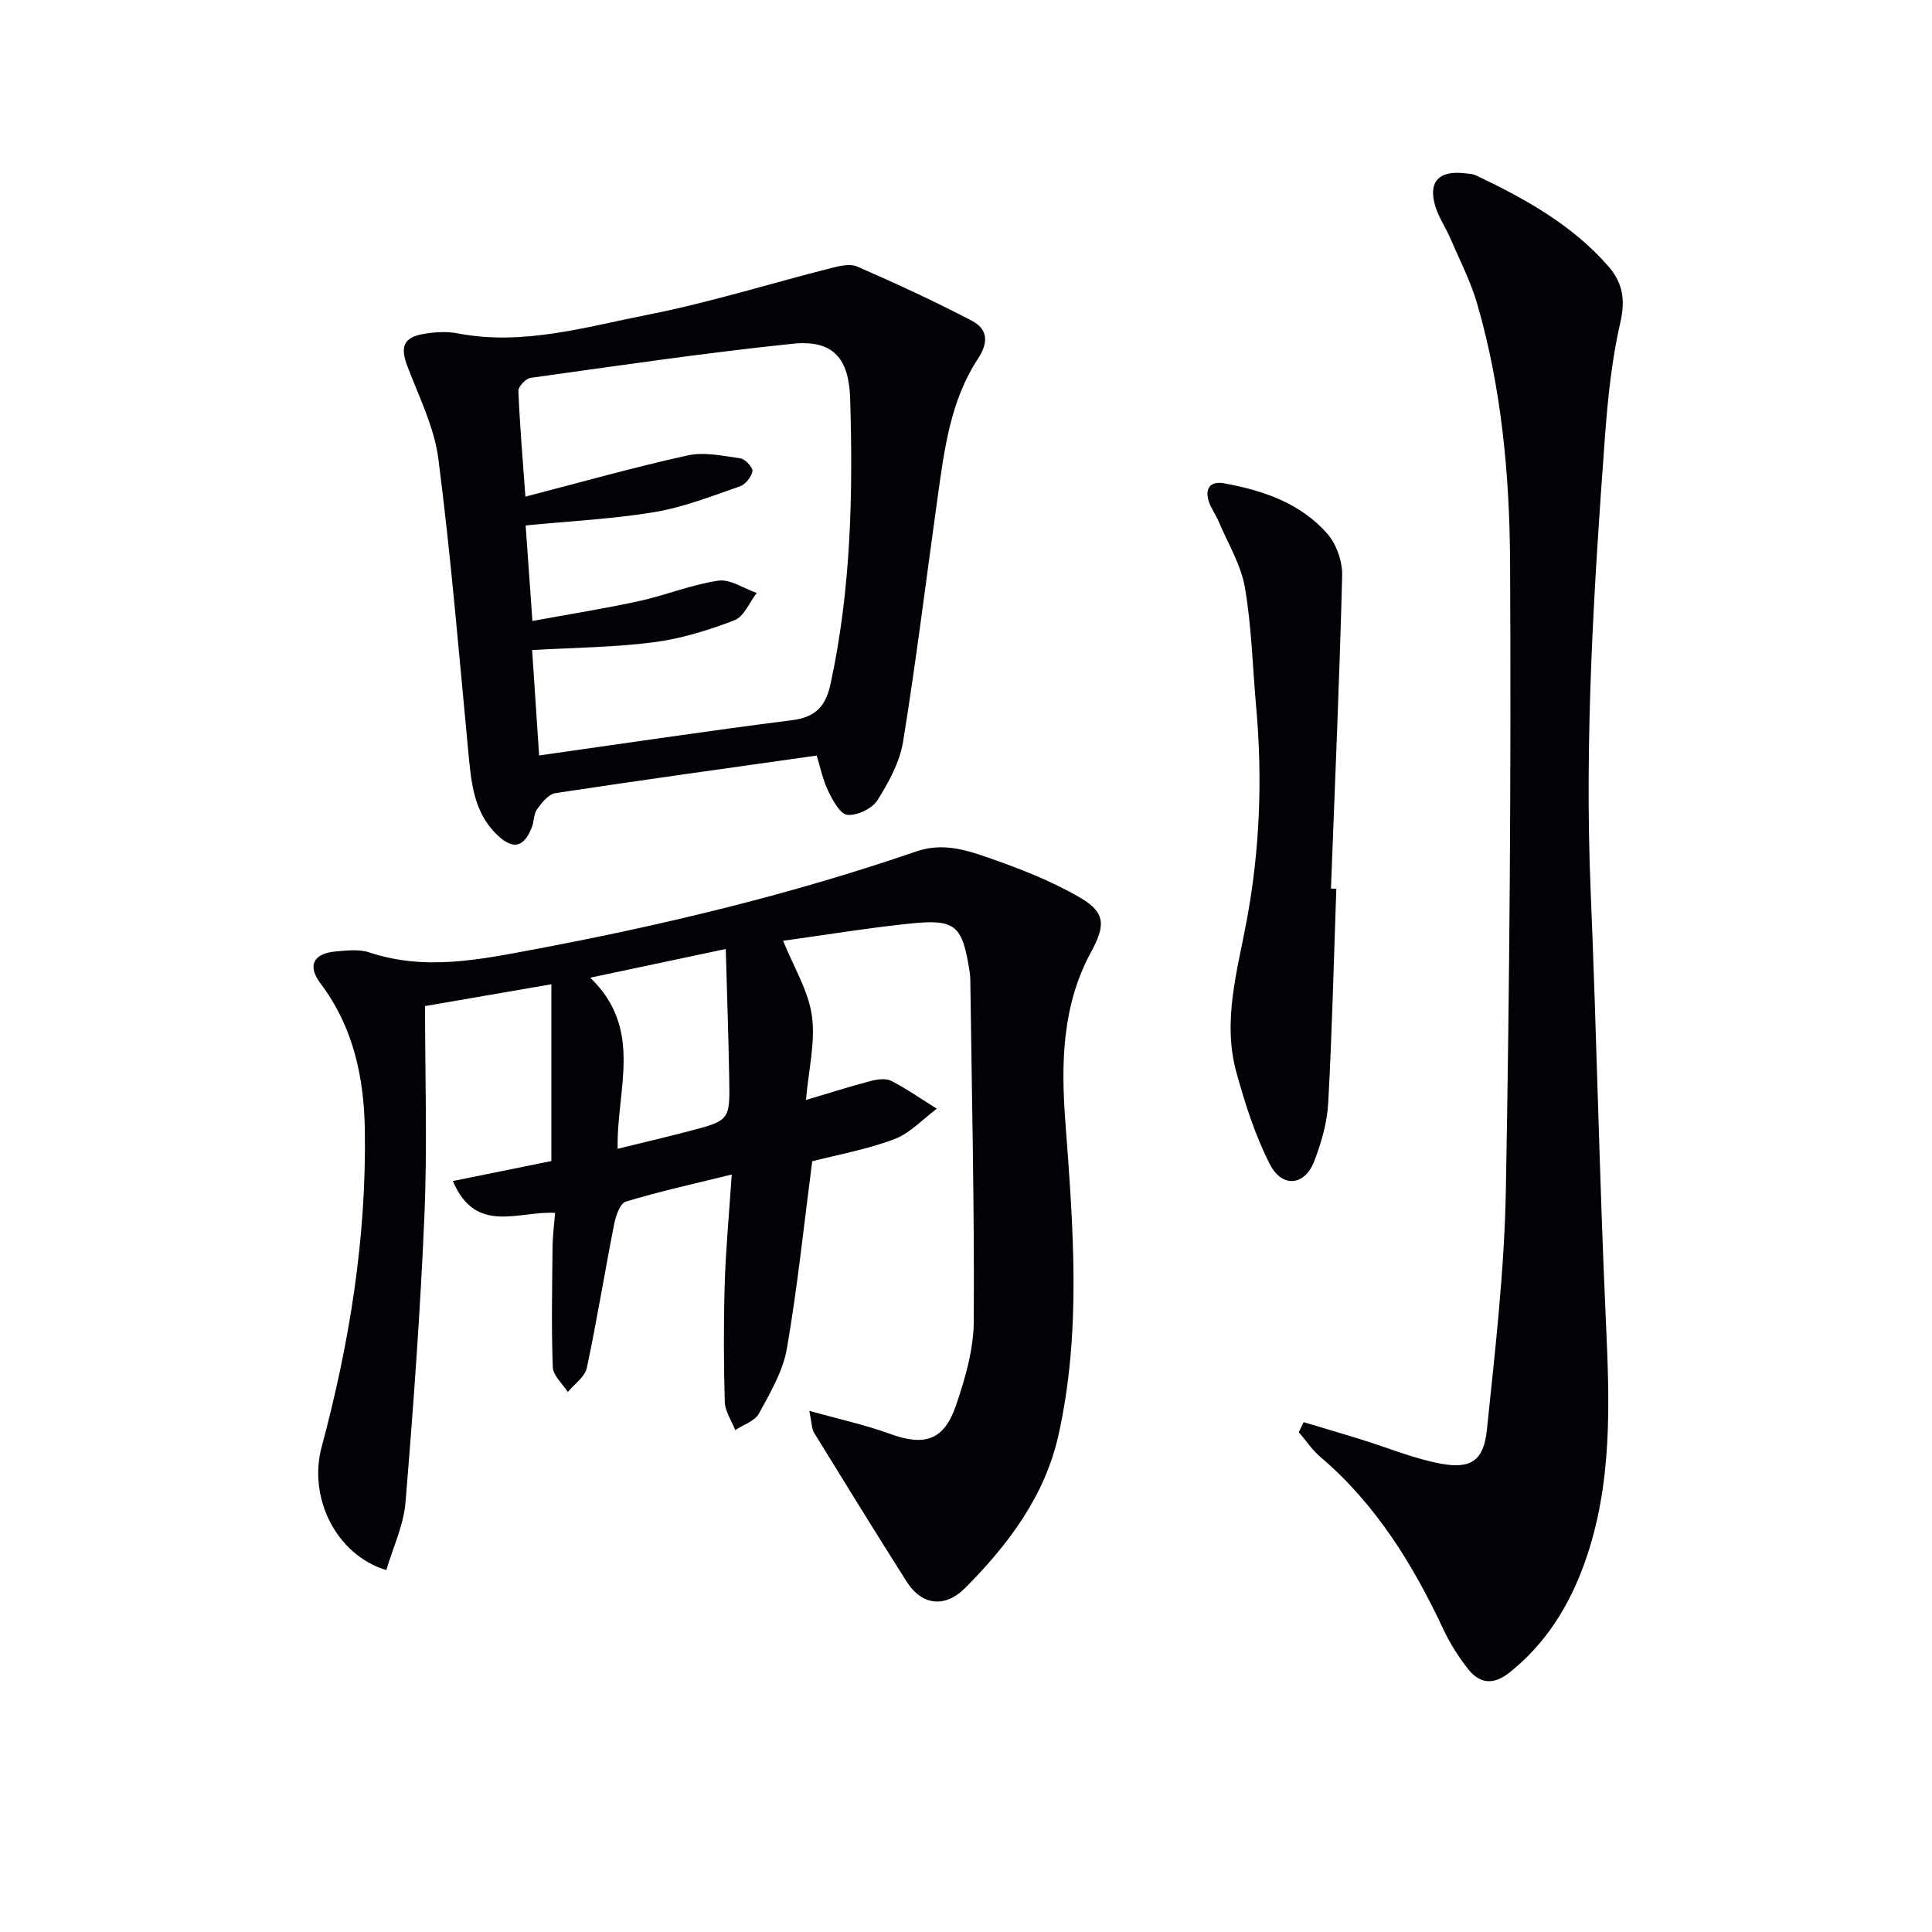 <svg enable-background="new 0 0 400 400" viewBox="0 0 400 400" xmlns="http://www.w3.org/2000/svg"><path d="m168.16 240.43c-1.72 13.17-3.04 26.04-5.24 38.76-.81 4.7-3.45 9.18-5.79 13.47-.85 1.57-3.23 2.31-4.91 3.43-.75-1.94-2.1-3.87-2.16-5.83-.23-8.16-.26-16.33-.01-24.49.22-7.28.91-14.54 1.45-22.6-7.71 1.9-14.91 3.49-21.94 5.61-1.19.36-2.07 2.98-2.41 4.69-1.96 9.91-3.55 19.89-5.66 29.76-.4 1.85-2.57 3.32-3.93 4.97-1.09-1.71-3.05-3.39-3.11-5.14-.31-8.28-.13-16.58-.05-24.87.02-2.28.33-4.55.53-7.08-7.6-.44-16.42 4.61-21.17-6.59 7.05-1.43 13.8-2.8 20.4-4.14 0-11.86 0-23.75 0-36.6-9.11 1.57-17.31 2.99-26.16 4.52 0 14.55.48 28.87-.12 43.14-.84 19.9-2.29 39.78-3.93 59.64-.39 4.74-2.6 9.34-3.97 13.99-10.37-3.13-16.21-14.96-13.39-25.48 5.76-21.45 9.28-43.2 8.95-65.46-.16-10.97-2.33-21.43-9.17-30.5-2.78-3.69-1.51-6.23 3.12-6.64 2.31-.2 4.85-.51 6.95.19 11.57 3.87 22.92 1.49 34.32-.65 26.77-5.03 53.21-11.4 78.98-20.26 5.21-1.79 9.93-.42 14.5 1.17 6.69 2.32 13.42 4.91 19.49 8.47 5.26 3.08 5.09 5.79 2.14 11.24-5.96 10.99-6.21 22.87-5.31 34.99 1.62 21.74 3.4 43.55-1.44 65.09-2.81 12.52-10.36 22.55-19.23 31.48-4.29 4.32-9.07 3.65-12.18-1.26-6.5-10.23-12.84-20.54-19.19-30.86-.46-.76-.42-1.83-.96-4.49 6.24 1.75 11.61 2.9 16.72 4.77 7.1 2.59 11.16 1.39 13.64-5.87 1.91-5.6 3.66-11.61 3.69-17.44.14-23.6-.41-47.2-.72-70.8-.01-.5-.06-1-.13-1.49-1.5-9.74-2.87-11.05-12.41-10.05-8.9.93-17.75 2.39-26.22 3.56 2.18 5.4 5.21 10.28 5.96 15.5.77 5.4-.68 11.12-1.22 17.46 4.99-1.48 9.18-2.83 13.43-3.94 1.35-.35 3.11-.59 4.24-.01 3.26 1.68 6.29 3.81 9.42 5.76-2.92 2.16-5.56 5.09-8.83 6.31-5.67 2.14-11.75 3.22-16.97 4.57zm-40.28-2.59c5.08-1.25 9.86-2.36 14.6-3.6 8.59-2.24 8.65-2.28 8.5-10.85-.15-8.74-.46-17.47-.72-26.91-9.85 2.08-18.71 3.96-28.06 5.94 11.16 10.71 5.38 23.28 5.68 35.42z" fill="#010106"/><path d="m269.9 294.44c3.94 1.18 7.89 2.34 11.82 3.56 5.52 1.7 10.92 3.98 16.55 5.03 6.26 1.17 8.91-.61 9.57-6.95 1.71-16.49 3.63-33.04 3.93-49.59.79-43.27 1.1-86.56.88-129.84-.09-18.07-1.73-36.18-6.8-53.7-1.37-4.74-3.69-9.21-5.65-13.77-.92-2.14-2.29-4.11-2.98-6.3-1.63-5.16.59-7.63 6.02-7.01.82.09 1.71.13 2.43.48 10.1 4.81 19.83 10.2 27.32 18.78 2.89 3.31 3.59 6.82 2.51 11.49-1.78 7.72-2.61 15.72-3.2 23.65-2.31 31.36-4.28 62.72-2.97 94.21 1.24 29.74 1.81 59.51 3.16 89.24.77 16.85 1.39 33.57-4.39 49.78-3.19 8.94-8 16.73-15.54 22.75-3.3 2.64-6.16 2.42-8.62-.71-1.93-2.46-3.68-5.16-5-7.99-6.34-13.53-14.01-26.06-25.55-35.89-1.72-1.46-3.01-3.42-4.49-5.15.36-.7.68-1.39 1-2.07z" fill="#010106"/><path d="m169.09 156.43c-18.65 2.64-36.4 5.09-54.11 7.78-1.42.22-2.82 1.98-3.79 3.34-.72 1-.61 2.57-1.1 3.79-1.64 4.11-3.85 4.66-7.11 1.56-4.98-4.73-5.44-11.09-6.04-17.43-1.92-20.17-3.59-40.38-6.18-60.47-.85-6.58-4.04-12.9-6.44-19.24-1.49-3.94-.78-5.93 3.41-6.63 2.27-.38 4.73-.55 6.97-.12 13.52 2.62 26.46-1.3 39.39-3.84 12.81-2.52 25.34-6.46 38.02-9.68 1.73-.44 3.89-.95 5.36-.31 8.02 3.51 15.99 7.17 23.74 11.23 3.19 1.67 3.6 4.32 1.25 7.89-5.72 8.69-6.96 18.88-8.37 28.92-2.35 16.77-4.4 33.59-7.11 50.3-.69 4.26-2.97 8.45-5.32 12.17-1.1 1.73-4.18 3.2-6.21 3.02-1.48-.13-3.04-2.99-3.97-4.92-1.13-2.32-1.64-4.94-2.39-7.36zm-58.86-27.86c7.85-1.45 15.05-2.58 22.16-4.14 5.49-1.2 10.8-3.41 16.33-4.21 2.47-.36 5.29 1.63 7.95 2.55-1.51 1.95-2.64 4.89-4.61 5.65-5.37 2.06-11.01 3.81-16.69 4.55-8.18 1.06-16.48 1.11-25.2 1.62.47 7.11.94 14.11 1.45 21.82 17.83-2.52 35.04-5.11 52.29-7.29 4.92-.62 7.02-2.82 8.05-7.54 4.22-19.48 4.66-39.17 4.06-58.97-.25-8.37-3.45-12.31-11.9-11.44-18.14 1.88-36.2 4.55-54.26 7.06-.99.14-2.57 1.8-2.53 2.7.27 6.92.87 13.83 1.45 21.89 11.52-2.98 22.48-6.08 33.58-8.53 3.45-.76 7.32.09 10.94.61 1 .14 2.61 1.9 2.48 2.68-.2 1.19-1.47 2.73-2.62 3.13-5.79 1.99-11.58 4.29-17.57 5.3-8.61 1.44-17.4 1.86-26.76 2.78.43 6.15.89 12.54 1.4 19.78z" fill="#010106"/><path d="m276.67 184.01c-.52 14.79-.87 29.59-1.68 44.37-.22 4.06-1.42 8.2-2.89 12.03-1.95 5.09-6.63 5.62-9.18.65-3.06-5.96-5.13-12.52-6.93-19.01-2.94-10.64.2-21.07 2.13-31.46 2.72-14.65 3.29-29.35 1.96-44.16-.74-8.27-.93-16.62-2.33-24.77-.81-4.72-3.51-9.12-5.42-13.65-.58-1.37-1.5-2.61-2-4.01-.99-2.78.19-4.46 3.06-3.94 8.12 1.47 15.91 4.11 21.47 10.51 1.88 2.16 3.09 5.73 3.02 8.62-.55 21.6-1.5 43.19-2.32 64.78.38.02.75.03 1.11.04z" fill="#010106"/></svg>